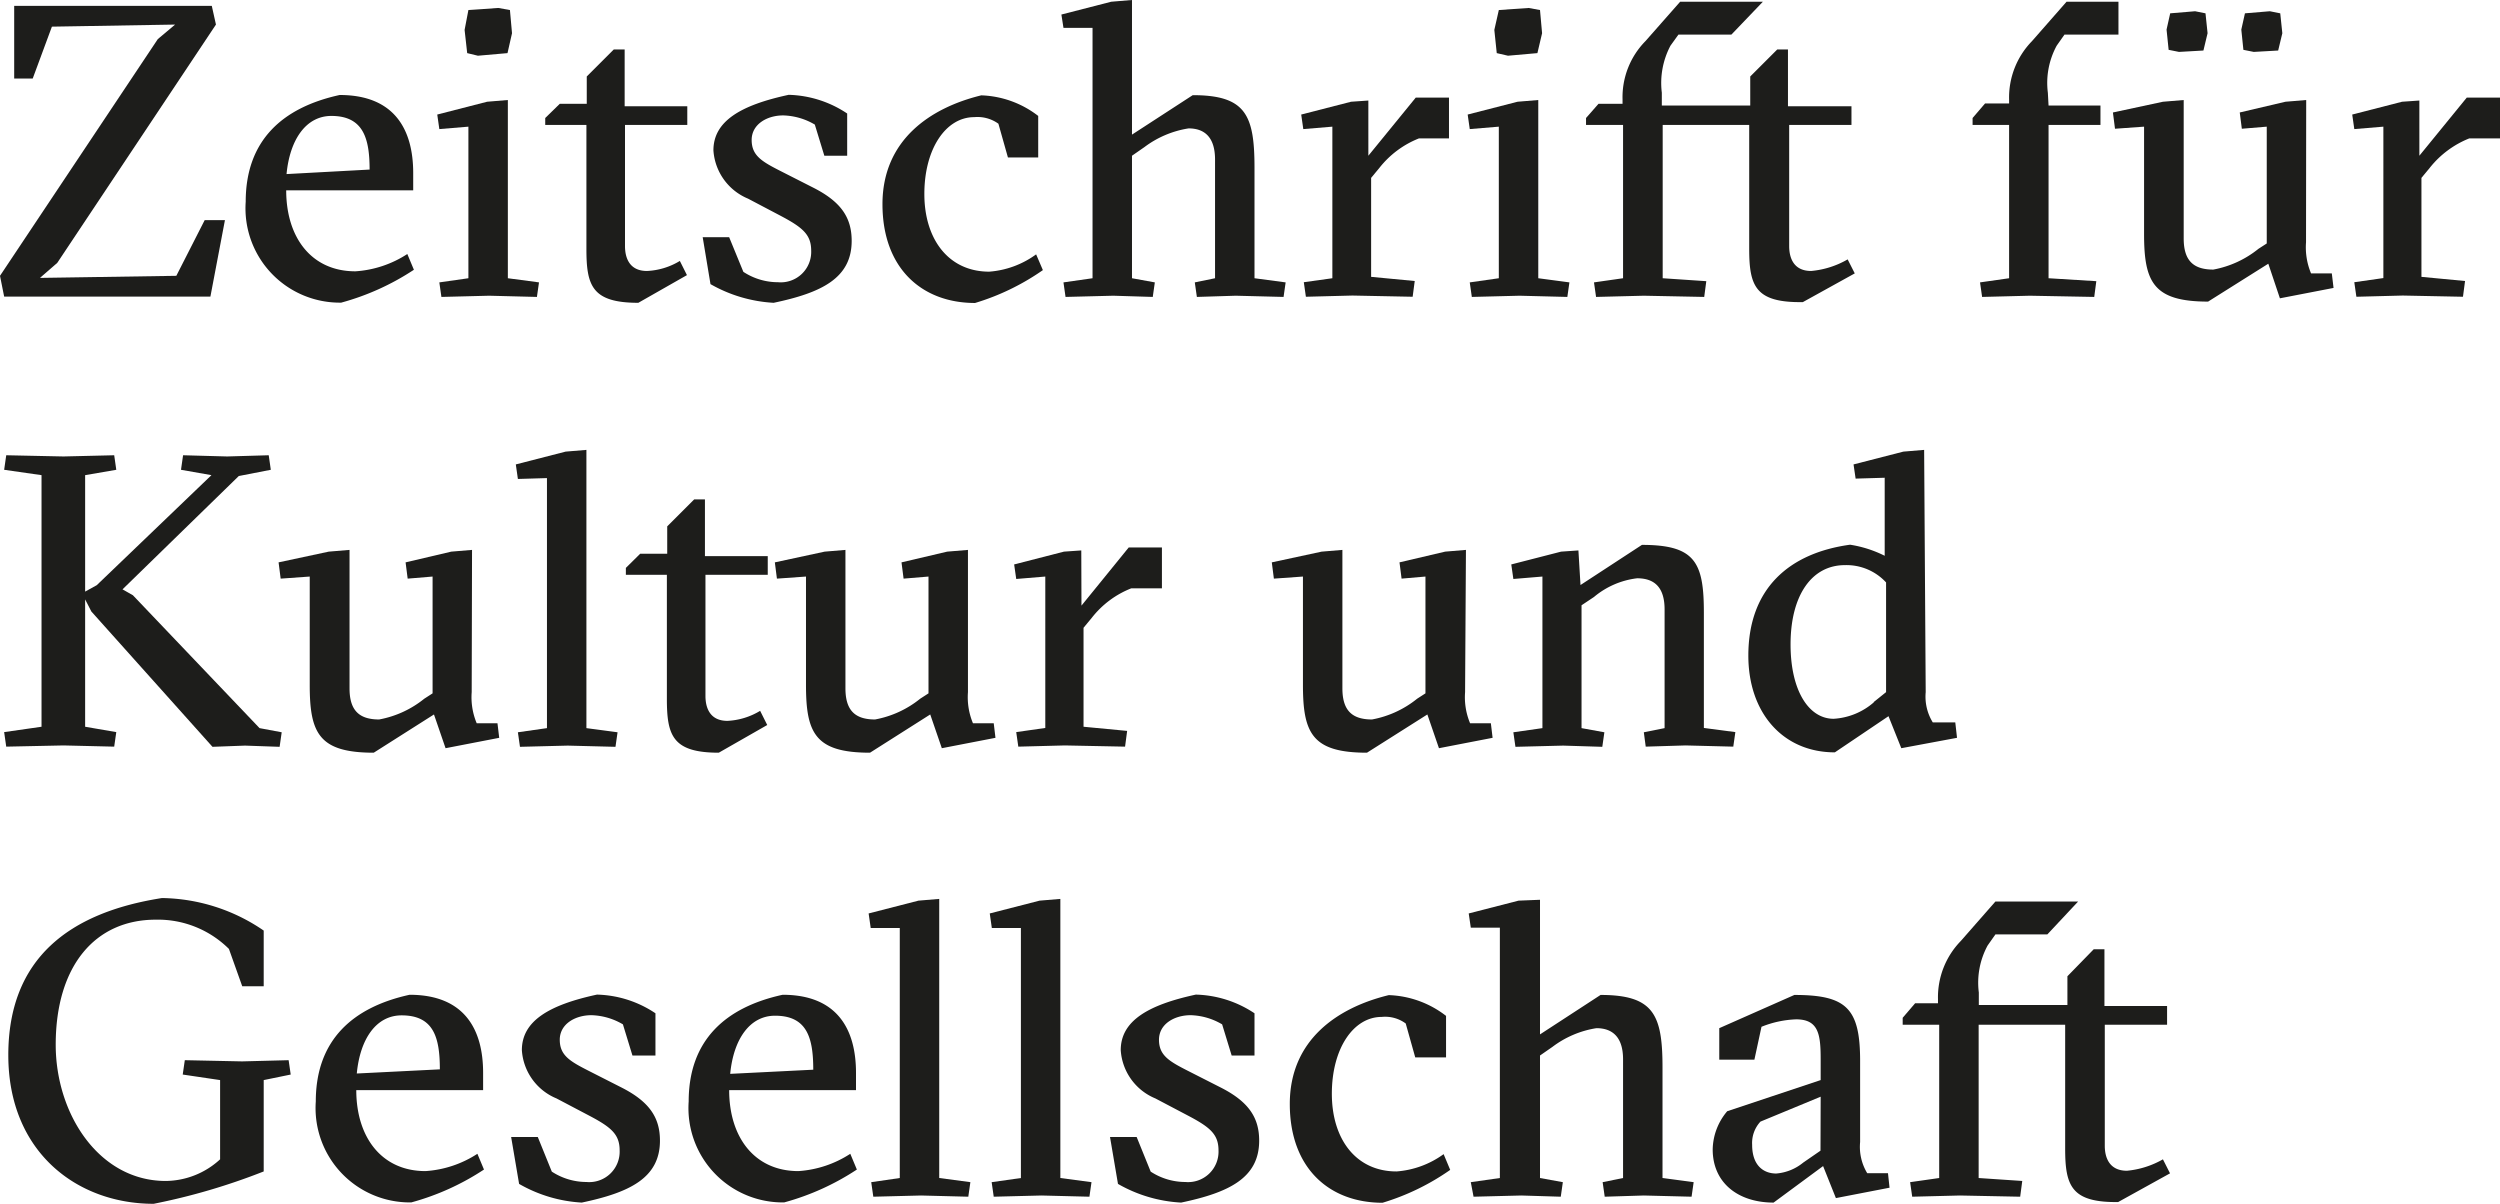 <svg id="Ebene_1" data-name="Ebene 1" xmlns="http://www.w3.org/2000/svg" viewBox="0 0 144.48 69.57"><defs><style>.cls-1{fill:#1d1d1b;}</style></defs><path class="cls-1" d="M11.83,12.72H13l-.84,4.42H.24L0,15.94,9.12,2.26l1-.84L3,1.54l-1.11,3H.82V.34H12.24l.24,1.08L3.31,15.19l-1,.87,7.88-.12Z"/><path class="cls-1" d="M16.54,11c0,2.73,1.46,4.68,4,4.68a6.24,6.24,0,0,0,3-1l.38.91a14.57,14.57,0,0,1-4.2,1.9,5.45,5.45,0,0,1-5.52-5.83c0-3.56,2.14-5.45,5.43-6.17,3.17,0,4.25,2,4.25,4.51v1Zm4.82-1.2C21.36,8,21,6.7,19.15,6.7c-1.46,0-2.4,1.36-2.59,3.36Z"/><path class="cls-1" d="M28.27,17.09l-2.76.07-.12-.84,1.68-.24V7.32l-1.68.14-.12-.84,2.88-.74,1.2-.1v10.3l1.8.24-.12.84ZM27.07.58,28.8.46l.67.12.12,1.34-.26,1.15-1.71.15L27,3.07l-.15-1.34Z"/><path class="cls-1" d="M31.51,7.22v-.4L32.35,6h1.56V4.42l1.56-1.56h.63V6.14h3.62V7.22h-3.6v7c0,.69.26,1.44,1.27,1.44a4,4,0,0,0,1.9-.58l.41.82L36.89,17.5c-2.69,0-3-1-3-3.12V7.22Z"/><path class="cls-1" d="M47.09,7.2a3.78,3.78,0,0,0-1.83-.53c-.93,0-1.82.51-1.82,1.42s.6,1.25,1.68,1.8l1.85.94c1.61.81,2.25,1.72,2.25,3.09,0,2.16-1.75,3-4.51,3.58a8.27,8.27,0,0,1-3.65-1.08l-.45-2.71h1.53l.82,2a3.65,3.65,0,0,0,2,.6,1.76,1.76,0,0,0,1.92-1.83c0-.93-.51-1.34-1.75-2l-1.9-1a3.25,3.25,0,0,1-2-2.79c0-1.68,1.56-2.61,4.35-3.21a6.36,6.36,0,0,1,3.38,1.08V9H47.64Z"/><path class="cls-1" d="M57.7,7.15a2.07,2.07,0,0,0-1.4-.38c-1.63,0-2.88,1.82-2.88,4.44s1.4,4.49,3.75,4.49a5.26,5.26,0,0,0,2.71-1l.39.91a13.76,13.76,0,0,1-3.92,1.9c-3.07,0-5.35-2-5.35-5.71s2.76-5.57,5.71-6.29A5.69,5.69,0,0,1,60,6.7V9.1H58.25Z"/><path class="cls-1" d="M65.42,16.08l1.32.24-.12.84-2.28-.07-2.76.07-.12-.84,1.68-.24V1.61l-1.68,0L61.34.84,64.22.1l1.2-.1V7.78L68.93,5.5C72,5.5,72.5,6.65,72.5,9.7v6.38l1.8.24-.12.84-2.76-.07-2.25.07-.12-.84,1.17-.24V9.22c0-1.25-.57-1.8-1.53-1.8A5.72,5.72,0,0,0,66.14,8.5L65.42,9Z"/><path class="cls-1" d="M79.08,9l2.74-3.36h1.92V8H82a5.46,5.46,0,0,0-2.28,1.7l-.48.58V16l2.52.24-.12.91-3.48-.07-2.69.07-.12-.84L77,16.08V7.32l-1.68.14-.12-.84,2.88-.74,1-.07Z"/><path class="cls-1" d="M87.82,17.09l-2.76.07-.12-.84,1.68-.24V7.32l-1.68.14-.12-.84,2.88-.74,1.2-.1v10.3l1.8.24-.12.84ZM86.62.58,88.34.46,89,.58l.12,1.34-.27,1.15-1.7.15-.65-.15-.14-1.34Z"/><path class="cls-1" d="M101.09,14.38V7.22h-5v8.86l2.52.17-.12.91L95,17.09l-2.76.07-.12-.84,1.68-.24V7.22H91.66v-.4L92.38,6h1.39V5.74a4.62,4.62,0,0,1,1.32-3.36L97.1.1h4.78L100.06,2H97l-.46.64a4.61,4.61,0,0,0-.5,2.72V6.1h5.11V4.42l1.56-1.56h.62V6.14H107V7.22h-3.6v7c0,.69.26,1.44,1.27,1.44a5.11,5.11,0,0,0,2.11-.67l.41.81-3,1.66C101.45,17.5,101.09,16.54,101.09,14.38Z"/><path class="cls-1" d="M118.39,6.1h3V7.22h-3v8.86l2.76.17-.12.91-3.72-.07-2.76.07-.12-.84,1.68-.24V7.22H114v-.4l.72-.84h1.39V5.74a4.66,4.66,0,0,1,1.32-3.36l2-2.28h3V2h-3.12l-.45.64a4.51,4.51,0,0,0-.51,2.72Z"/><path class="cls-1" d="M133.27,14a3.91,3.91,0,0,0,.29,1.8h1.2l.1.84-3.1.6-.67-2-3.48,2.19c-3.17,0-3.7-1.13-3.7-3.91V7.32l-1.68.12-.12-.94L125,5.88l1.2-.1v8c0,1.25.53,1.8,1.71,1.8a5.83,5.83,0,0,0,2.61-1.2l.48-.31V7.32l-1.44.12-.12-.94,2.64-.62,1.2-.1ZM125.42.77l1.44-.12.6.12.12,1.15-.24,1L125.93,3l-.6-.12-.12-1.17Zm4.32,0,1.44-.12.6.12.12,1.15-.24,1L130.25,3l-.6-.12-.12-1.17Z"/><path class="cls-1" d="M139.82,9l2.74-3.36h1.92V8H142.7a5.52,5.52,0,0,0-2.28,1.7l-.48.58V16l2.52.24-.12.91-3.48-.07-2.68.07-.12-.84,1.68-.24V7.32l-1.68.14-.12-.84,2.88-.74,1-.07Z"/><path class="cls-1" d="M5.59,33.82l6.63-6.36-1.76-.31.12-.84,2.55.07,2.4-.07.12.84-1.85.36L7.08,34.06l.6.34L15,42.08l1.28.24-.12.84-2-.07-1.88.07L5.28,35.34l-.36-.7V42l1.8.31-.12.84-2.93-.07-3.31.07-.12-.84L2.4,42V27.46L.24,27.15l.12-.84,3.31.07,2.93-.07.12.84-1.8.31v6.73Z"/><path class="cls-1" d="M27.26,40a3.91,3.91,0,0,0,.29,1.8h1.2l.1.84-3.1.6-.67-1.95L21.6,43.5c-3.17,0-3.7-1.13-3.7-3.91V33.32l-1.68.12-.12-.94L19,31.88l1.2-.1v8c0,1.25.53,1.8,1.71,1.8a5.83,5.83,0,0,0,2.61-1.2l.48-.31V33.32l-1.44.12-.12-.94,2.64-.62,1.2-.1Z"/><path class="cls-1" d="M32.81,43.09l-2.76.07-.12-.84,1.68-.24V27.63l-1.68.05-.12-.84,2.88-.74,1.2-.1V42.08l1.8.24-.12.84Z"/><path class="cls-1" d="M36.17,33.22v-.4L37,32h1.56V30.42l1.56-1.56h.62v3.28h3.63v1.08h-3.6v7c0,.69.26,1.44,1.27,1.44a4,4,0,0,0,1.89-.58l.41.82L41.54,43.5c-2.68,0-3-1-3-3.12V33.22Z"/><path class="cls-1" d="M55.94,40a3.91,3.91,0,0,0,.29,1.8h1.2l.1.84-3.1.6-.67-1.95L50.28,43.5c-3.17,0-3.7-1.13-3.7-3.91V33.32l-1.68.12-.12-.94,2.88-.62,1.2-.1v8c0,1.25.53,1.8,1.71,1.8a5.83,5.83,0,0,0,2.61-1.2l.48-.31V33.32l-1.44.12-.12-.94,2.64-.62,1.2-.1Z"/><path class="cls-1" d="M62.5,35l2.73-3.36h1.92V34H65.38a5.4,5.4,0,0,0-2.28,1.7l-.48.58V42l2.52.24-.12.91-3.48-.07-2.69.07-.12-.84,1.68-.24V33.32l-1.68.14-.12-.84,2.88-.74,1-.07Z"/><path class="cls-1" d="M84.67,40a3.91,3.91,0,0,0,.29,1.8h1.2l.1.84-3.1.6-.67-1.95L79,43.5c-3.17,0-3.7-1.13-3.7-3.91V33.32l-1.68.12-.12-.94,2.88-.62,1.2-.1v8c0,1.25.53,1.8,1.71,1.8a5.83,5.83,0,0,0,2.61-1.2l.48-.31V33.32L81,33.44l-.12-.94,2.64-.62,1.2-.1Z"/><path class="cls-1" d="M90.34,43.09l-2.76.07-.12-.84,1.68-.24V33.32l-1.68.14-.12-.84,2.88-.74,1-.07.12,2,3.55-2.32c3.07,0,3.58,1,3.58,3.91v6.67l1.82.24-.12.84-2.76-.07-2.3.07L95,42.32l1.2-.24V35.22c0-1.25-.56-1.8-1.59-1.8a4.76,4.76,0,0,0-2.49,1.08l-.72.48v7.1l1.32.24-.12.84Z"/><path class="cls-1" d="M111.29,40a2.84,2.84,0,0,0,.41,1.75H113l.1.89-3.22.6-.74-1.85-3.1,2.09c-3,0-5-2.28-5-5.59,0-3.89,2.37-5.93,5.88-6.41a6.73,6.73,0,0,1,2,.64V27.61l-1.68.05-.12-.82,2.88-.74,1.2-.1Zm-3,.57L109,40V33.66a3.11,3.11,0,0,0-2.38-1c-1.92,0-3.14,1.75-3.14,4.58,0,2.67,1.05,4.3,2.49,4.3A3.87,3.87,0,0,0,108.29,40.59Z"/><path class="cls-1" d="M8.88,69.57c-4.44,0-8.4-3-8.4-8.59S4,52.74,9.36,51.9a10.63,10.63,0,0,1,5.88,1.88V57H14l-.77-2.16A5.82,5.82,0,0,0,9,53.15c-3.48,0-5.78,2.64-5.78,7.23,0,4,2.5,7.87,6.36,7.87A4.7,4.7,0,0,0,12.72,67V62.42l-2.16-.32.12-.83,3.31.07,2.69-.07.12.83-1.56.32V67.7A36.82,36.82,0,0,1,8.88,69.57Z"/><path class="cls-1" d="M20.59,63c0,2.73,1.47,4.68,4,4.68a6.24,6.24,0,0,0,3-1l.38.91a14.57,14.57,0,0,1-4.2,1.9,5.45,5.45,0,0,1-5.52-5.83c0-3.56,2.14-5.45,5.42-6.17,3.17,0,4.25,2,4.25,4.51v1Zm4.83-1.2c0-1.85-.36-3.12-2.21-3.12-1.47,0-2.4,1.36-2.59,3.36Z"/><path class="cls-1" d="M36,59.2a3.77,3.77,0,0,0-1.82-.53c-.94,0-1.83.51-1.83,1.42s.6,1.25,1.68,1.8l1.85.94c1.61.81,2.26,1.72,2.26,3.09,0,2.16-1.76,3-4.52,3.58A8.18,8.18,0,0,1,30,68.42l-.46-2.71h1.54l.81,2a3.67,3.67,0,0,0,2,.6,1.76,1.76,0,0,0,1.92-1.83c0-.93-.5-1.34-1.75-2l-1.9-1a3.24,3.24,0,0,1-2-2.79c0-1.68,1.56-2.61,4.34-3.21a6.33,6.33,0,0,1,3.38,1.08V61H36.55Z"/><path class="cls-1" d="M42.14,63c0,2.73,1.47,4.68,4,4.68a6.24,6.24,0,0,0,3-1l.38.91a14.57,14.57,0,0,1-4.2,1.9,5.45,5.45,0,0,1-5.52-5.83c0-3.56,2.14-5.45,5.43-6.17,3.16,0,4.24,2,4.24,4.51v1ZM47,61.82c0-1.85-.36-3.12-2.21-3.12-1.46,0-2.4,1.36-2.59,3.36Z"/><path class="cls-1" d="M53.23,69.09l-2.76.07-.12-.84L52,68.08V53.63l-1.68,0-.12-.84,2.88-.74,1.2-.1V68.08l1.8.24-.12.84Z"/><path class="cls-1" d="M60.19,69.09l-2.76.07-.12-.84L59,68.08V53.63l-1.68,0-.12-.84,2.88-.74,1.2-.1V68.08l1.8.24-.12.84Z"/><path class="cls-1" d="M70.63,59.2a3.77,3.77,0,0,0-1.82-.53c-.94,0-1.83.51-1.83,1.42s.6,1.25,1.68,1.8l1.85.94c1.61.81,2.26,1.72,2.26,3.09,0,2.16-1.75,3-4.51,3.58a8.19,8.19,0,0,1-3.65-1.08l-.46-2.71h1.54l.81,2a3.67,3.67,0,0,0,2,.6,1.76,1.76,0,0,0,1.92-1.83c0-.93-.5-1.34-1.75-2l-1.9-1a3.24,3.24,0,0,1-2-2.79c0-1.68,1.56-2.61,4.34-3.21a6.39,6.39,0,0,1,3.39,1.08V61H71.18Z"/><path class="cls-1" d="M81.24,59.15a2,2,0,0,0-1.39-.38c-1.63,0-2.88,1.82-2.88,4.44s1.39,4.49,3.74,4.49a5.29,5.29,0,0,0,2.72-1l.38.91a13.69,13.69,0,0,1-3.91,1.9c-3.08,0-5.36-2-5.36-5.71s2.76-5.57,5.72-6.29a5.71,5.71,0,0,1,3.31,1.2v2.4H81.79Z"/><path class="cls-1" d="M89,68.08l1.32.24-.12.84-2.28-.07-2.76.07L85,68.32l1.68-.24V53.61l-1.68,0-.12-.82,2.88-.74L89,52v7.78l3.5-2.28c3.08,0,3.58,1.15,3.58,4.2v6.38l1.8.24-.12.84L95,69.09l-2.26.07-.12-.84,1.18-.24V61.22c0-1.25-.58-1.8-1.54-1.8a5.68,5.68,0,0,0-2.54,1.08L89,61Z"/><path class="cls-1" d="M103.7,57.5c3,0,3.8.76,3.8,3.81V66a2.94,2.94,0,0,0,.41,1.8h1.2l.09.84-3.1.6-.74-1.85L102.5,69.5c-2.06,0-3.52-1.15-3.52-3.07a3.5,3.5,0,0,1,.84-2.21l5.4-1.8v-1.2c0-1.44-.12-2.31-1.42-2.31a5.91,5.91,0,0,0-2,.43l-.41,1.9H99.36V59.42Zm1.52,5.88-3.48,1.44a1.82,1.82,0,0,0-.48,1.34c0,1.23.69,1.66,1.39,1.66a2.81,2.81,0,0,0,1.56-.63l1-.69Z"/><path class="cls-1" d="M119.35,66.38V59.22h-5v8.86l2.52.17-.12.91-3.48-.07-2.76.07-.12-.84,1.68-.24V59.22h-2.11v-.4l.72-.84H112v-.24a4.66,4.66,0,0,1,1.32-3.36l2-2.28h4.78L118.32,54h-3l-.45.64a4.51,4.51,0,0,0-.51,2.72v.72h5.12V56.42L121,54.86h.62v3.28h3.62v1.08h-3.6v7c0,.69.27,1.44,1.28,1.44A5.15,5.15,0,0,0,125,67l.41.81-3,1.66C119.71,69.5,119.35,68.54,119.35,66.38Z"/></svg>